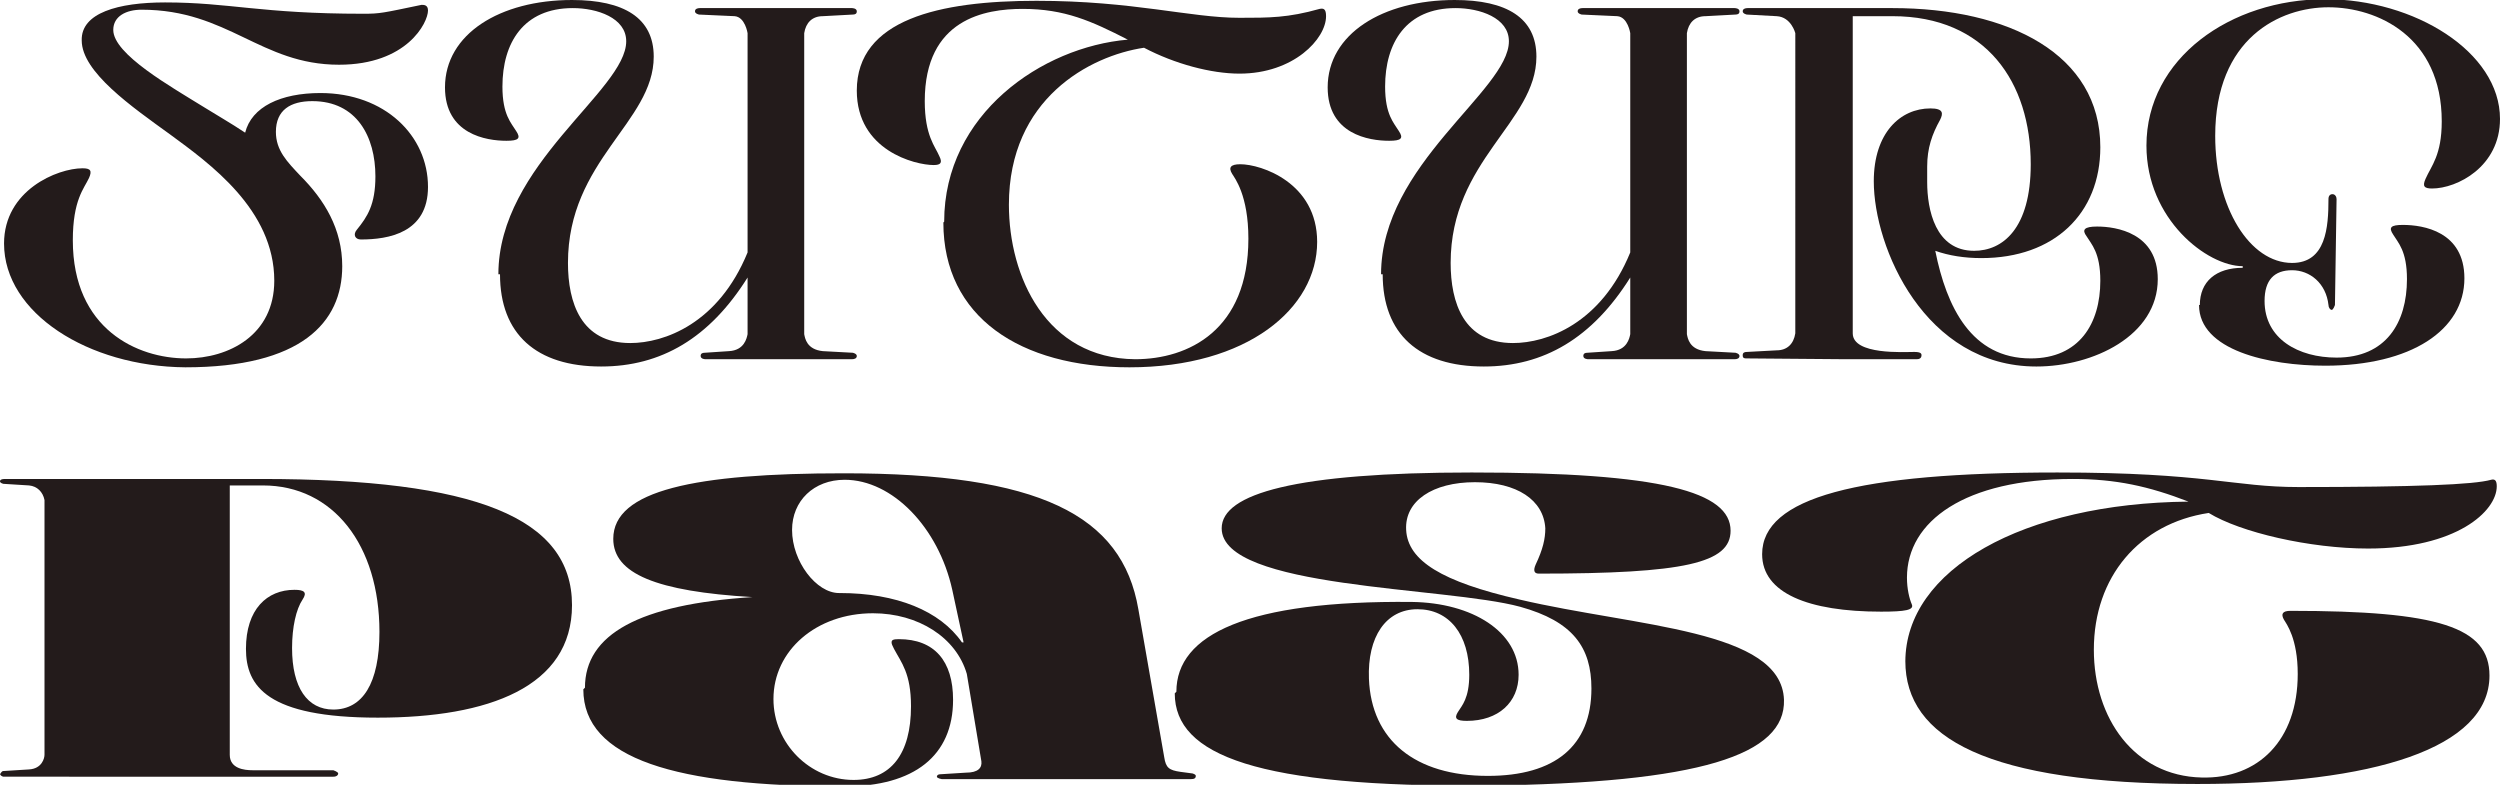 <svg viewBox="0 0 30.9 9.7" xmlns="http://www.w3.org/2000/svg" data-name="Layer 2" id="Layer_2">
  <defs>
    <style>
      .cls-1 {
        fill: #231b1b;
      }
    </style>
  </defs>
  <g data-name="Layer 1" id="Layer_1-2">
    <g>
      <g>
        <path d="M.05,3.01c0-.66.66-.93.97-.93.1,0,.12.03.08.12-.06.13-.2.27-.2.77,0,1.1.8,1.46,1.4,1.46.53,0,1.09-.29,1.09-.96,0-.88-.8-1.45-1.29-1.81-.47-.34-1.09-.77-1.09-1.16C1,.16,1.46.03,2.04.03,2.84.03,3.22.17,4.49.17c.21,0,.24-.01.72-.11.03,0,.08,0,.08.07,0,.15-.26.67-1.1.67C3.22.8,2.82.12,1.75.12c-.19,0-.35.08-.35.25,0,.3.71.7,1.13.96.16.1.32.19.5.31.08-.32.44-.49.93-.49.8,0,1.33.53,1.33,1.16,0,.57-.49.65-.83.65-.07,0-.1-.06-.05-.12.13-.16.23-.31.23-.66,0-.49-.23-.93-.78-.93-.27,0-.45.11-.45.38,0,.23.14.37.3.54.3.3.52.66.52,1.12,0,.7-.51,1.25-1.94,1.25C1.09,4.53.05,3.87.05,3.01Z" class="cls-1"></path>
        <path d="M6.16,3.39c0-1.36,1.58-2.27,1.58-2.88,0-.29-.36-.41-.66-.41-.61,0-.87.43-.87.97,0,.35.11.45.17.55.06.09.03.12-.12.12-.25,0-.76-.08-.76-.66,0-.66.68-1.08,1.57-1.08.64,0,1.01.22,1.01.7,0,.81-1.06,1.28-1.06,2.55,0,.49.16.99.77.99.42,0,1.09-.24,1.45-1.12V.41s-.03-.2-.16-.21l-.44-.02s-.05-.01-.05-.04c0-.03.03-.04.06-.04h1.88s.06,0,.06.04c0,.03-.02.04-.05.04l-.37.02c-.13,0-.21.08-.23.21v3.72c.01.05.03.19.23.21l.37.02s.05.01.05.04c0,.03-.03.04-.06.04h-1.81s-.06,0-.06-.04c0-.03.02-.04.05-.04l.3-.02c.19-.01.22-.16.23-.21v-.7c-.47.75-1.07,1.1-1.81,1.1-.8,0-1.25-.4-1.25-1.14Z" class="cls-1"></path>
        <path d="M11.67,2.74c0-1.33,1.21-2.16,2.27-2.25-.45-.23-.78-.38-1.3-.38-.46,0-1.21.12-1.21,1.14,0,.43.13.56.18.68.04.08.02.11-.07.11-.23,0-.95-.18-.95-.92,0-.88,1.02-1.11,2.22-1.11s1.9.21,2.51.21c.37,0,.6,0,.99-.11.05-.01.08,0,.08.09,0,.28-.4.71-1.07.71-.35,0-.8-.12-1.18-.32-.67.1-1.67.63-1.67,1.94,0,.89.46,1.9,1.56,1.91.66,0,1.4-.36,1.4-1.49,0-.54-.17-.75-.2-.8-.05-.08-.02-.12.1-.12.26,0,.95.23.95.96,0,.82-.86,1.55-2.32,1.55-1.35,0-2.3-.62-2.3-1.79Z" class="cls-1"></path>
        <path d="M17.07,3.39c0-1.36,1.58-2.27,1.58-2.88,0-.29-.36-.41-.66-.41-.61,0-.87.43-.87.97,0,.35.11.45.17.55.06.09.03.12-.12.12-.25,0-.76-.08-.76-.66,0-.66.68-1.08,1.57-1.08.64,0,1.01.22,1.01.7,0,.81-1.06,1.28-1.06,2.55,0,.49.16.99.77.99.42,0,1.09-.24,1.45-1.12V.41s-.03-.2-.16-.21l-.44-.02s-.05-.01-.05-.04c0-.03.03-.04.06-.04h1.88s.06,0,.06.04c0,.03-.02.04-.05.04l-.37.02c-.13,0-.21.08-.23.21v3.72c.01.05.03.19.23.21l.37.02s.05.01.05.04c0,.03-.03.04-.06.04h-1.81s-.06,0-.06-.04c0-.03.02-.04.05-.04l.3-.02c.19-.01.22-.16.23-.21v-.7c-.47.75-1.07,1.1-1.81,1.1-.8,0-1.25-.4-1.25-1.14Z" class="cls-1"></path>
        <path d="M23.16,2.24c0-.6.33-.9.7-.9.16,0,.16.06.12.14-.1.18-.16.35-.16.58v.19c0,.34.1.85.58.85.35,0,.7-.27.7-1.07,0-1.01-.55-1.83-1.71-1.83h-.49v3.92c0,.27.64.23.76.23.08,0,.09.02.09.04,0,.04-.03.05-.06.05h-.88s-1.21-.01-1.21-.01c-.04,0-.06,0-.06-.04,0-.03.02-.04.05-.04l.37-.02c.13,0,.21-.08.23-.21V.41s-.05-.2-.23-.21l-.37-.02s-.05-.01-.05-.04c0-.03.03-.04.06-.04h1.79c1.44,0,2.57.57,2.57,1.72,0,.82-.57,1.37-1.47,1.37-.21,0-.4-.03-.57-.09.14.7.45,1.33,1.18,1.33.6,0,.86-.43.86-.96,0-.35-.11-.45-.17-.55-.06-.08-.03-.12.13-.12.24,0,.75.08.75.65,0,.7-.8,1.08-1.5,1.08-1.38,0-2.01-1.47-2.01-2.29Z" class="cls-1"></path>
        <path d="M27.19,3.77c0-.29.2-.46.53-.46v-.02c-.44,0-1.19-.58-1.19-1.49,0-1.08,1.04-1.81,2.21-1.81,1.1,0,2.16.65,2.16,1.48,0,.59-.53.86-.84.86-.1,0-.12-.03-.08-.12.07-.16.2-.29.2-.71,0-1.05-.8-1.41-1.4-1.41s-1.4.38-1.4,1.59c0,.89.43,1.57.95,1.57.42,0,.45-.44.45-.79,0-.04.02-.06.05-.06s.05.03.05.06l-.02,1.31s-.02.06-.04.06-.04-.03-.04-.06c-.03-.27-.23-.43-.45-.43s-.34.12-.34.38c0,.47.42.7.89.7.61,0,.87-.43.87-.97,0-.35-.11-.45-.17-.55-.06-.09-.03-.12.12-.12.25,0,.76.08.76.66,0,.64-.66,1.08-1.72,1.08-.7,0-1.56-.19-1.56-.75Z" class="cls-1"></path>
      </g>
      <g>
        <path d="M0,9.57s.02-.04.04-.04l.32-.02c.16-.01.19-.14.19-.18v-3.15c-.02-.1-.09-.17-.19-.18l-.32-.02s-.04-.01-.04-.03.02-.03.06-.03h3.17c2.65,0,3.84.48,3.84,1.56,0,1.01-1.03,1.39-2.4,1.39s-1.63-.39-1.63-.85c0-.49.26-.73.6-.73.12,0,.16.03.1.12-.08.12-.13.34-.13.6,0,.49.19.76.51.76.36,0,.57-.32.57-.96,0-1.07-.57-1.81-1.44-1.81h-.41v3.33c0,.17.18.19.28.19h1s.06.02.06.04-.02.04-.06.04H.04s-.04-.01-.04-.04Z" class="cls-1"></path>
        <path d="M7.23,8.5c0-.66.67-1.03,2.07-1.12-1.19-.07-1.72-.29-1.72-.72,0-.6,1.01-.81,2.85-.81,2.41,0,3.44.51,3.64,1.68l.32,1.83c.02.13.06.16.2.18l.15.02s.04.01.04.03c0,.03-.02.04-.06.04h-3.08s-.06-.01-.06-.03.02-.03.04-.03l.32-.02c.15,0,.2-.06.19-.14l-.18-1.08c-.13-.45-.6-.75-1.16-.75-.7,0-1.23.46-1.23,1.06,0,.55.45,1,.99,1,.46,0,.71-.32.71-.91,0-.41-.12-.54-.21-.71-.02-.04-.03-.06-.03-.08,0-.03.02-.04.09-.04.44,0,.67.27.67.75,0,.69-.48,1.07-1.34,1.07-2.09,0-3.23-.34-3.23-1.2ZM10.38,7.33c.7,0,1.24.22,1.51.61h.02l-.14-.65c-.17-.77-.74-1.36-1.33-1.36-.38,0-.65.26-.65.62,0,.39.3.78.58.78Z" class="cls-1"></path>
        <path d="M14.54,8.55c0-.71.88-1.13,2.91-1.11.75.01,1.32.37,1.32.9,0,.34-.25.57-.64.57-.13,0-.16-.03-.11-.11.05-.08.14-.17.14-.46,0-.5-.25-.81-.64-.81s-.62.34-.6.86c.03.76.57,1.2,1.47,1.2.83,0,1.28-.37,1.28-1.08,0-.51-.23-.83-.88-1.01-.92-.25-3.69-.22-3.69-.97,0-.43.92-.69,3.09-.69,2.35,0,3.2.24,3.2.72,0,.4-.57.53-2.37.53-.06,0-.07-.04-.04-.11.09-.19.12-.32.12-.45-.02-.35-.35-.57-.87-.57s-.87.23-.85.59c.02.38.44.64,1.4.86,1.45.34,3.24.37,3.27,1.24.02.68-1.03,1.03-3.69,1.06-2.81.02-3.84-.37-3.84-1.14Z" class="cls-1"></path>
        <path d="M23.55,8.18c0-1.14,1.45-1.96,3.5-1.98-.49-.19-.9-.28-1.43-.28-1.33,0-2.05.52-2.05,1.22,0,.14.03.26.06.33.03.07-.08.09-.38.09-.9,0-1.47-.23-1.47-.71,0-.7,1.18-1.01,3.65-1.01,1.85,0,2.17.18,2.98.18,1.44,0,2.17-.03,2.38-.09.04-.01.07,0,.07.08,0,.31-.5.77-1.59.77-.72,0-1.58-.2-1.97-.44-.86.13-1.42.79-1.42,1.69,0,.85.5,1.56,1.33,1.58.7.02,1.19-.46,1.19-1.28,0-.44-.14-.62-.17-.67-.04-.07-.02-.11.08-.11,1.83,0,2.46.2,2.46.8,0,.9-1.44,1.34-3.61,1.34-2.6,0-3.61-.57-3.61-1.52Z" class="cls-1"></path>
      </g>
    </g>
  </g>
</svg>